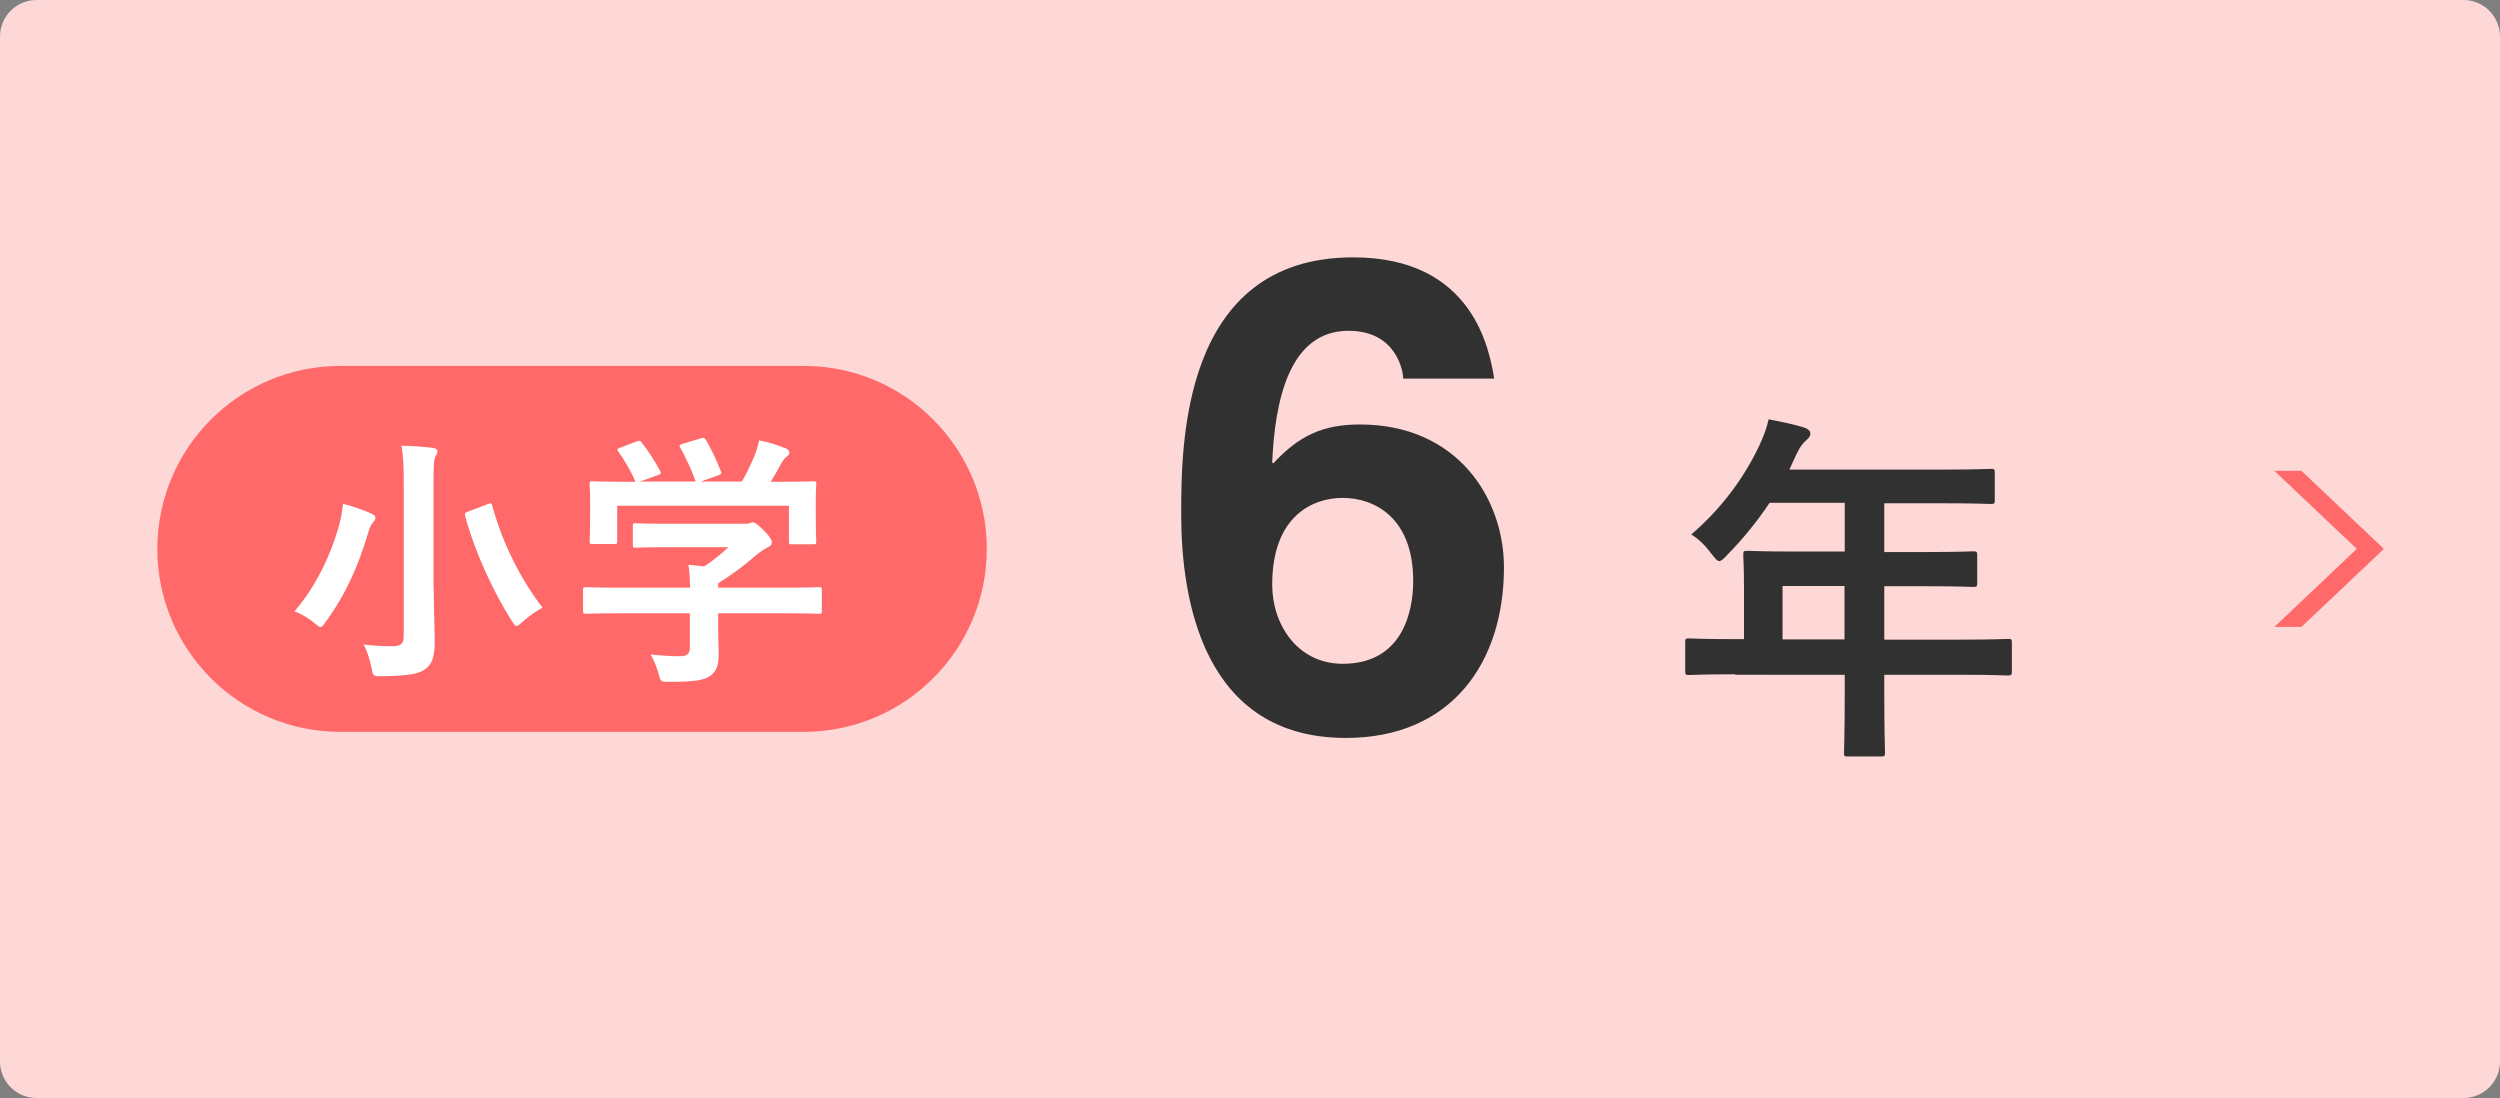 <?xml version="1.0" encoding="utf-8"?>
<!-- Generator: Adobe Illustrator 23.1.1, SVG Export Plug-In . SVG Version: 6.00 Build 0)  -->
<svg version="1.1" id="レイヤー_1" xmlns="http://www.w3.org/2000/svg" xmlns:xlink="http://www.w3.org/1999/xlink" x="0px"
	 y="0px" viewBox="0 0 102.48 45.01" style="enable-background:new 0 0 102.48 45.01;" xml:space="preserve">
<rect x="0" y="0" width="102.48" height="45.01" fill="#808080" stroke="none"/>
<style type="text/css">
	.st0{fill:#FED7D7;}
	.st1{fill:#FF6969;}
	.st2{fill:#FFFFFF;}
	.st3{fill:#313131;}
	.st4{fill-rule:evenodd;clip-rule:evenodd;fill:#FF6969;}
</style>
<g>
	<path class="st0" d="M1.5,0h99.48c0.83,0,1.5,0.67,1.5,1.5v42.01c0,0.83-0.67,1.5-1.5,1.5H1.5c-0.83,0-1.5-0.67-1.5-1.5V1.5
		C0,0.67,0.67,0,1.5,0z"/>
</g>
<g>
	<path class="st1" d="M13.95,15h19c4.14,0,7.5,3.36,7.5,7.5v0c0,4.14-3.36,7.5-7.5,7.5h-19c-4.14,0-7.5-3.36-7.5-7.5v0
		C6.45,18.36,9.81,15,13.95,15z"/>
</g>
<g>
	<path class="st2" d="M13.88,21.61c0.09-0.32,0.15-0.65,0.18-0.96c0.36,0.09,0.81,0.25,1.14,0.39c0.12,0.06,0.19,0.11,0.19,0.18
		c0,0.08-0.03,0.13-0.09,0.18c-0.07,0.08-0.15,0.22-0.21,0.44c-0.38,1.31-0.92,2.54-1.74,3.65c-0.1,0.14-0.15,0.21-0.21,0.21
		s-0.12-0.05-0.24-0.15c-0.24-0.21-0.58-0.4-0.83-0.49C12.95,24.04,13.53,22.81,13.88,21.61z M17.78,24.14
		c0,0.77,0.04,1.65,0.04,2.19c0,0.62-0.13,0.92-0.4,1.11c-0.3,0.2-0.7,0.26-1.78,0.28c-0.34,0-0.34,0.01-0.41-0.34
		c-0.08-0.36-0.19-0.74-0.33-0.96c0.44,0.05,0.76,0.07,1.17,0.07c0.35,0,0.48-0.08,0.48-0.43v-6.22c0-0.7-0.01-1.06-0.09-1.57
		c0.41,0.01,0.9,0.04,1.28,0.09c0.11,0.01,0.19,0.07,0.19,0.12c0,0.1-0.04,0.17-0.08,0.24c-0.07,0.13-0.08,0.35-0.08,1.1V24.14z
		 M19.98,20.67c0.15-0.06,0.17-0.06,0.2,0.07c0.45,1.62,1.19,3.04,2.06,4.17c-0.23,0.12-0.57,0.35-0.82,0.58
		c-0.12,0.11-0.19,0.17-0.24,0.17c-0.07,0-0.11-0.07-0.2-0.21c-0.74-1.15-1.52-2.83-1.91-4.29c-0.03-0.13-0.01-0.14,0.15-0.2
		L19.98,20.67z"/>
	<path class="st2" d="M25.4,25.14c-0.98,0-1.31,0.02-1.38,0.02c-0.11,0-0.12-0.01-0.12-0.12v-0.85c0-0.11,0.01-0.12,0.12-0.12
		c0.07,0,0.4,0.02,1.38,0.02h2.89c-0.01-0.35-0.02-0.64-0.07-0.94l0.64,0.07c0.37-0.24,0.67-0.48,1-0.79h-2.38
		c-1.01,0-1.36,0.02-1.42,0.02c-0.11,0-0.12-0.01-0.12-0.11v-0.77c0-0.11,0.01-0.12,0.12-0.12c0.05,0,0.41,0.02,1.42,0.02h2.98
		c0.15,0,0.22,0,0.26-0.02c0.05-0.02,0.09-0.04,0.14-0.04c0.09,0,0.2,0.09,0.47,0.35c0.22,0.23,0.31,0.37,0.31,0.47
		c0,0.09-0.04,0.14-0.13,0.18c-0.11,0.06-0.26,0.14-0.53,0.36c-0.45,0.39-0.95,0.77-1.54,1.14v0.18h2.75c0.98,0,1.31-0.02,1.38-0.02
		c0.11,0,0.12,0.01,0.12,0.12v0.85c0,0.11-0.01,0.12-0.12,0.12c-0.07,0-0.4-0.02-1.38-0.02h-2.75v0.71c0,0.26,0.02,0.67,0.02,0.96
		c0,0.47-0.09,0.71-0.35,0.9c-0.29,0.18-0.63,0.24-1.68,0.24c-0.34,0-0.34,0.01-0.43-0.32c-0.08-0.29-0.2-0.58-0.33-0.8
		c0.44,0.04,0.75,0.07,1.18,0.07c0.31,0,0.43-0.08,0.43-0.38v-1.38H25.4z M26.08,18.1c0.14-0.05,0.18-0.03,0.24,0.06
		c0.28,0.35,0.57,0.83,0.74,1.14c0.05,0.11,0.05,0.12-0.1,0.18l-0.73,0.26h2.29c-0.17-0.48-0.43-1.03-0.63-1.38
		c-0.07-0.11-0.03-0.12,0.1-0.17l0.73-0.22c0.13-0.04,0.17-0.02,0.22,0.07c0.19,0.31,0.46,0.88,0.61,1.28
		c0.03,0.1,0.03,0.11-0.12,0.17l-0.71,0.25h1.69c0.21-0.35,0.36-0.69,0.54-1.11c0.05-0.14,0.11-0.32,0.17-0.58
		c0.4,0.08,0.78,0.2,1.09,0.33c0.1,0.04,0.15,0.1,0.15,0.17c0,0.07-0.04,0.12-0.11,0.17c-0.07,0.04-0.15,0.15-0.21,0.25
		c-0.15,0.29-0.29,0.52-0.45,0.78h0.29c1.02,0,1.39-0.02,1.45-0.02c0.12,0,0.13,0.01,0.13,0.12c0,0.07-0.02,0.27-0.02,0.59v0.51
		c0,0.99,0.02,1.17,0.02,1.23c0,0.12-0.01,0.13-0.13,0.13h-0.87c-0.11,0-0.12-0.01-0.12-0.13v-1.45h-7.04v1.45
		c0,0.11-0.01,0.12-0.12,0.12H24.3c-0.12,0-0.13-0.01-0.13-0.12c0-0.08,0.02-0.25,0.02-1.24v-0.41c0-0.41-0.02-0.6-0.02-0.68
		c0-0.11,0.01-0.12,0.13-0.12c0.07,0,0.43,0.02,1.45,0.02h0.3c-0.19-0.45-0.48-0.94-0.7-1.23c-0.07-0.1-0.05-0.12,0.08-0.17
		L26.08,18.1z"/>
</g>
<g>
	<path class="st3" d="M57.52,15.5c0-0.22-0.24-1.94-2.24-1.94c-2.46,0-3.02,2.92-3.13,5.4l0.05,0.03c1.03-1.11,2-1.59,3.54-1.59
		c4,0,5.91,3.02,5.91,5.86c0,3.91-2.16,6.99-6.48,6.99c-5.83,0-6.75-5.64-6.75-9.15c0-2.83,0-10.55,7.05-10.55
		c4.94,0,5.59,3.83,5.78,4.97H57.52z M55.04,20.41c-1.19,0-2.89,0.7-2.89,3.56c0,1.62,1.03,3.24,2.89,3.24c2.43,0,2.89-2.1,2.89-3.4
		C57.93,21.19,56.31,20.41,55.04,20.41z"/>
	<path class="st3" d="M71.13,27.64c-1.32,0-1.79,0.03-1.88,0.03c-0.15,0-0.17-0.01-0.17-0.17v-1.18c0-0.14,0.02-0.15,0.17-0.15
		c0.09,0,0.56,0.03,1.88,0.03h0.36v-2.1c0-0.85-0.03-1.26-0.03-1.35c0-0.15,0.01-0.17,0.18-0.17c0.09,0,0.6,0.03,2.06,0.03h1.92v-2
		h-3.08c-0.5,0.75-1.08,1.47-1.75,2.15c-0.15,0.17-0.24,0.24-0.32,0.24c-0.07,0-0.15-0.09-0.3-0.28c-0.29-0.39-0.55-0.63-0.84-0.81
		c1.25-1.08,2.16-2.32,2.78-3.63c0.18-0.38,0.31-0.73,0.39-1.09c0.54,0.1,1.04,0.21,1.44,0.33c0.18,0.06,0.27,0.14,0.27,0.26
		c0,0.12-0.08,0.18-0.18,0.28c-0.12,0.1-0.23,0.23-0.38,0.54l-0.3,0.65h6.2c1.46,0,1.96-0.03,2.05-0.03c0.15,0,0.17,0.01,0.17,0.16
		v1.11c0,0.15-0.01,0.17-0.17,0.17c-0.09,0-0.6-0.03-2.05-0.03h-2.31v2h1.61c1.47,0,1.96-0.03,2.05-0.03c0.13,0,0.15,0.02,0.15,0.17
		v1.12c0,0.15-0.02,0.17-0.15,0.17c-0.09,0-0.58-0.03-2.05-0.03h-1.61v2.19h3.18c1.32,0,1.78-0.03,1.88-0.03
		c0.15,0,0.17,0.01,0.17,0.15v1.18c0,0.15-0.02,0.17-0.17,0.17c-0.09,0-0.56-0.03-1.88-0.03h-3.18v0.74c0,1.58,0.03,2.37,0.03,2.44
		c0,0.15-0.01,0.17-0.17,0.17h-1.33c-0.17,0-0.18-0.01-0.18-0.17c0-0.09,0.03-0.87,0.03-2.44v-0.74H71.13z M75.61,26.21v-2.19h-2.54
		v2.19H75.61z"/>
</g>
<g>
	<path class="st4" d="M93.23,25.7l3.38-3.2l-3.38-3.2h1.11l3.38,3.2l-3.38,3.2H93.23z"/>
</g>
</svg>
